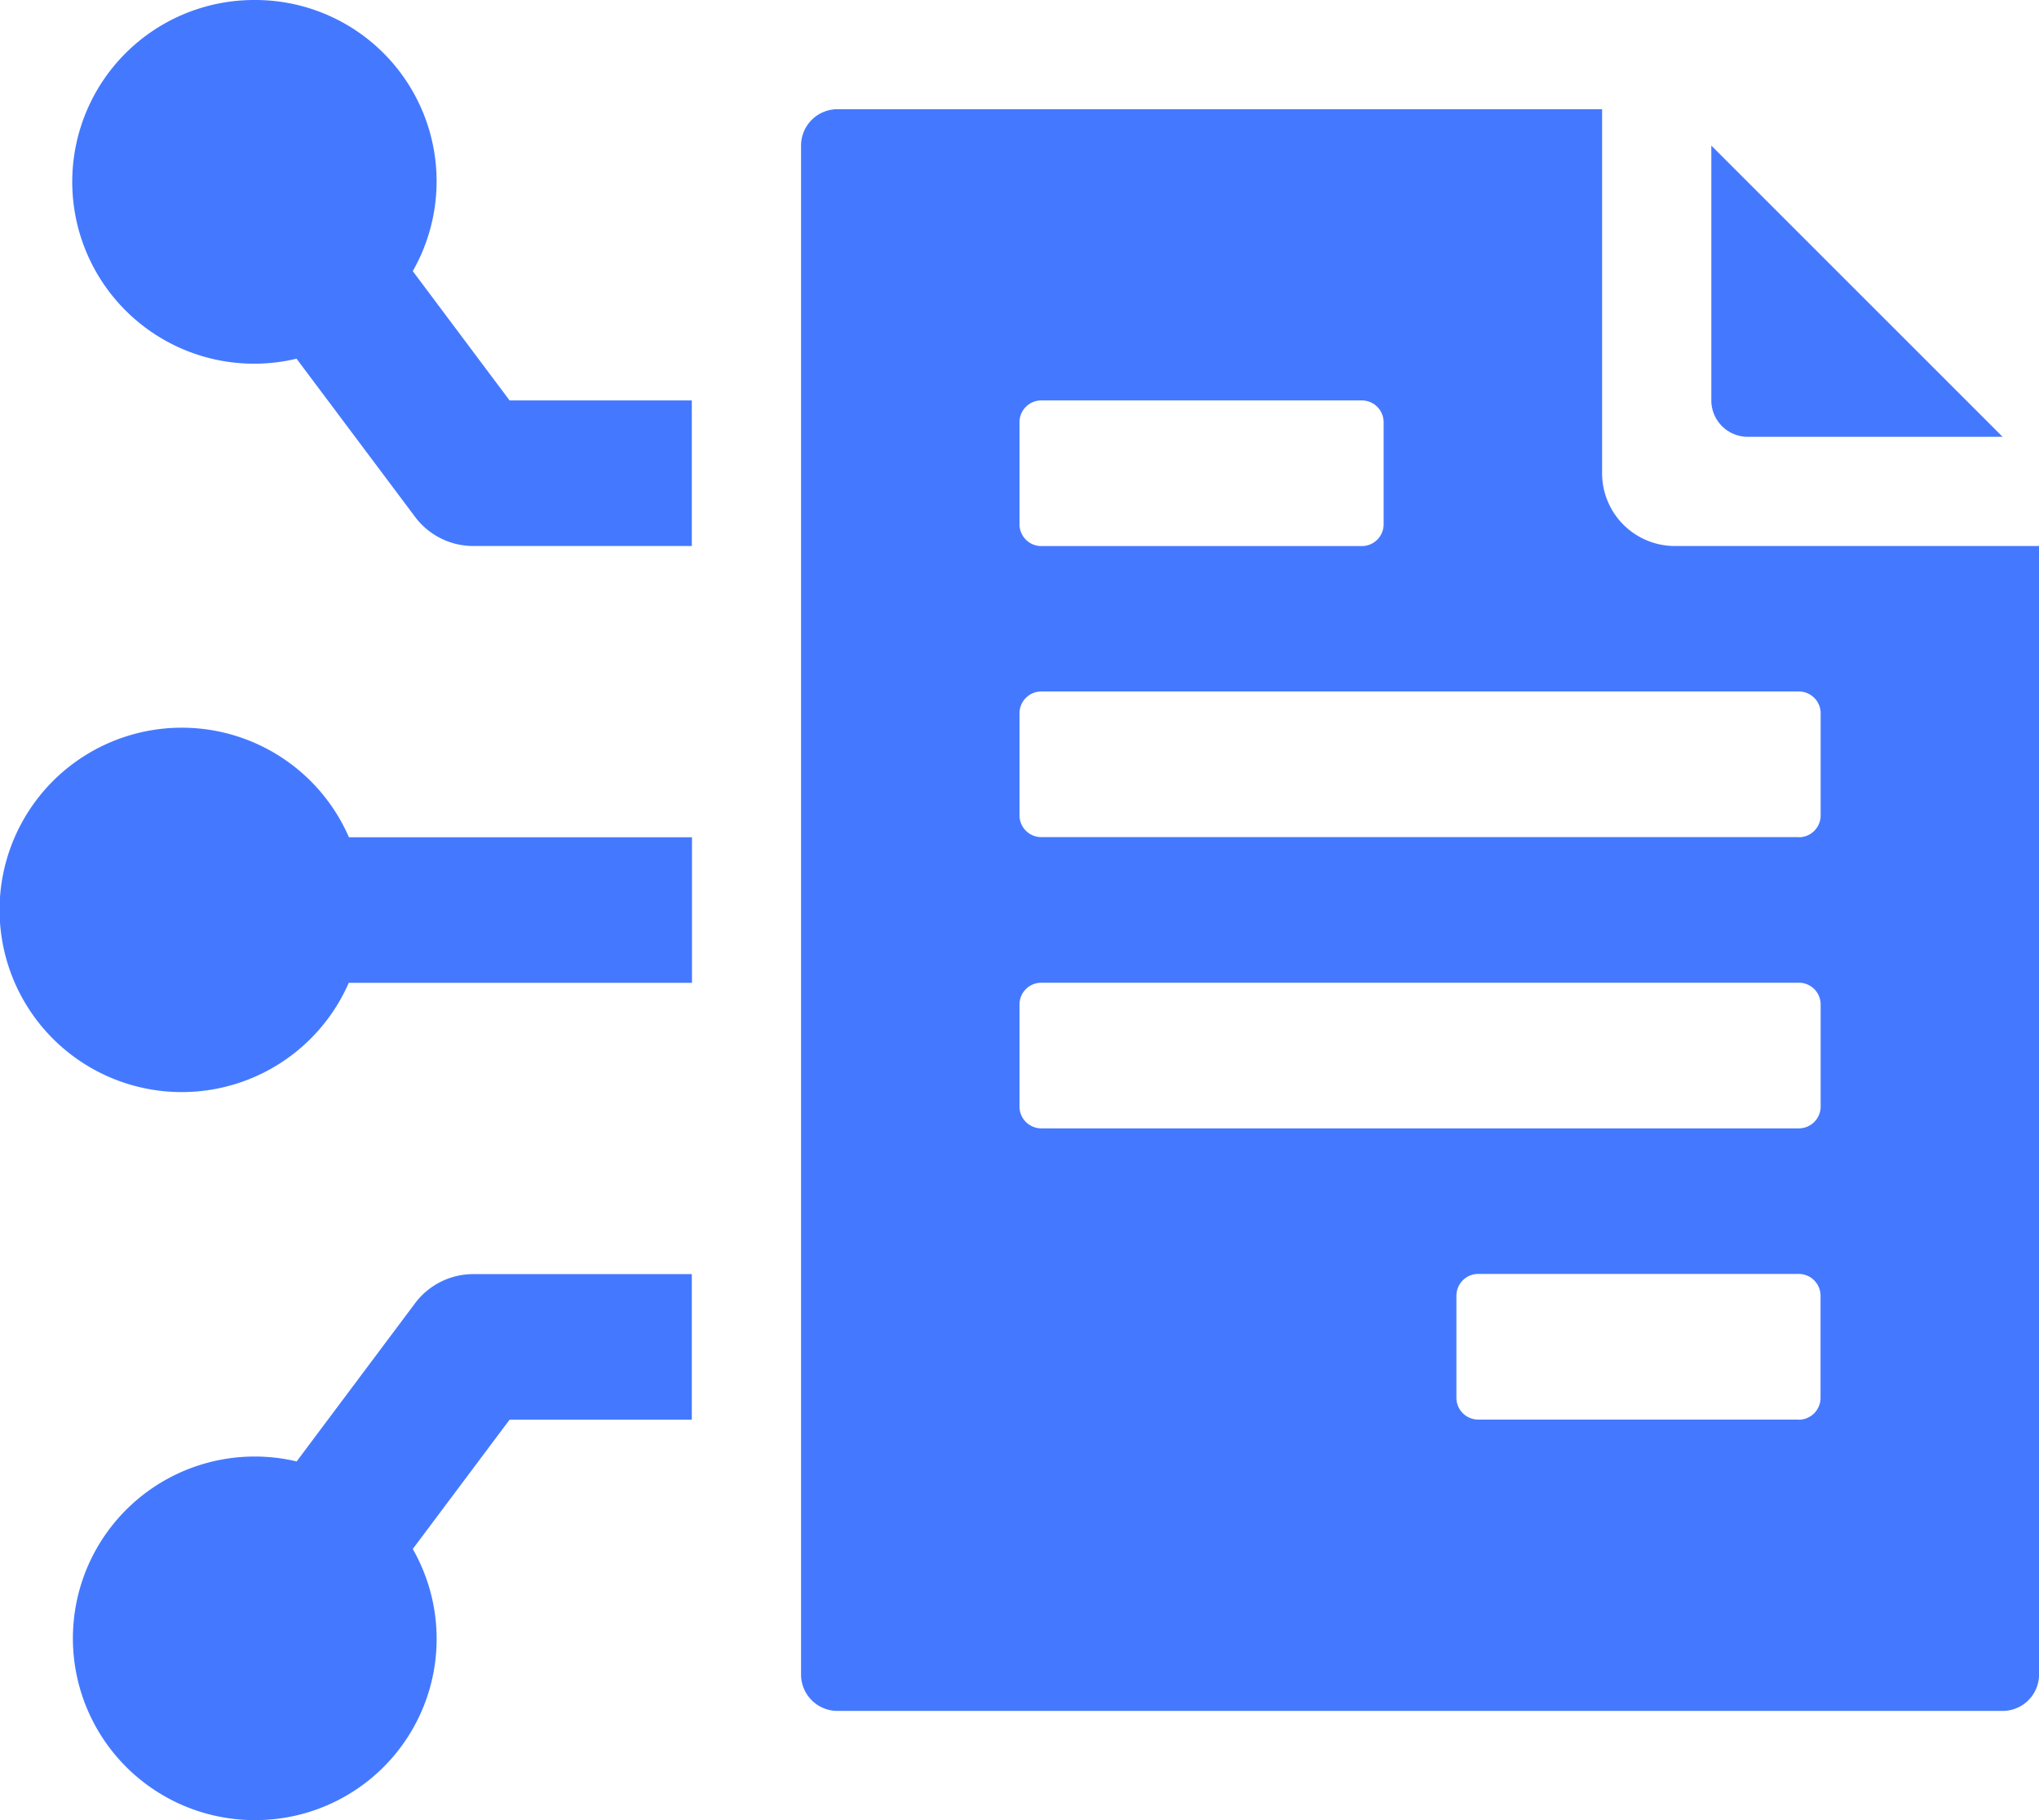 <svg xmlns="http://www.w3.org/2000/svg" width="35.804" height="31.968" viewBox="0 0 35.804 31.968">
  <g id="Group_1709358" data-name="Group 1709358" transform="translate(-2 -3.5)">
    <path id="Path_2551540" data-name="Path 2551540" d="M30.615,10.615H26.139a.64.64,0,0,1-.639-.639V5.5Z" transform="translate(6.55 0.557)" fill="#4479ff"/>
    <path id="Path_2551541" data-name="Path 2551541" d="M28.345,12.672a1.279,1.279,0,0,1-1.279-1.279V5H13.639A.64.64,0,0,0,13,5.639V32.493a.64.64,0,0,0,.639.639H34.1a.64.64,0,0,0,.639-.639V12.672ZM17.22,10.115h5.626a.383.383,0,0,1,.384.384v1.79a.383.383,0,0,1-.384.384H17.22a.383.383,0,0,1-.384-.384V10.5A.383.383,0,0,1,17.22,10.115Zm13.3,17.9H24.892a.383.383,0,0,1-.384-.384v-1.79a.383.383,0,0,1,.384-.384h5.626a.383.383,0,0,1,.384.384v1.79A.383.383,0,0,1,30.519,28.017Zm0-5.115H17.22a.383.383,0,0,1-.384-.384v-1.79a.383.383,0,0,1,.384-.384h13.3a.383.383,0,0,1,.384.384v1.79A.383.383,0,0,1,30.519,22.9Zm0-5.115H17.22a.383.383,0,0,1-.384-.384v-1.79a.383.383,0,0,1,.384-.384h13.3a.383.383,0,0,1,.384.384V17.4A.383.383,0,0,1,30.519,17.787Z" transform="translate(3.066 0.418)" fill="#4479ff"/>
    <path id="Path_2551542" data-name="Path 2551542" d="M5.2,19.894a3.2,3.2,0,1,1,2.927-4.476h6.024v2.557H8.124A3.2,3.2,0,0,1,5.2,19.894Z" transform="translate(0 2.787)" fill="#4479ff"/>
    <path id="Path_2551543" data-name="Path 2551543" d="M6.2,30.59a3.193,3.193,0,1,1,.73-6.3L9.01,21.511A1.278,1.278,0,0,1,10.033,21h3.836v2.557h-3.2l-1.7,2.271A3.183,3.183,0,0,1,6.2,30.59Z" transform="translate(0.279 4.878)" fill="#4479ff"/>
    <path id="Path_2551544" data-name="Path 2551544" d="M6.2,3.5A3.184,3.184,0,0,1,8.969,8.262l1.7,2.271h3.2V13.09H10.033a1.278,1.278,0,0,1-1.023-.511L6.928,9.8A3.194,3.194,0,1,1,6.2,3.5Z" transform="translate(0.279)" fill="#4479ff"/>
  </g>
</svg>

